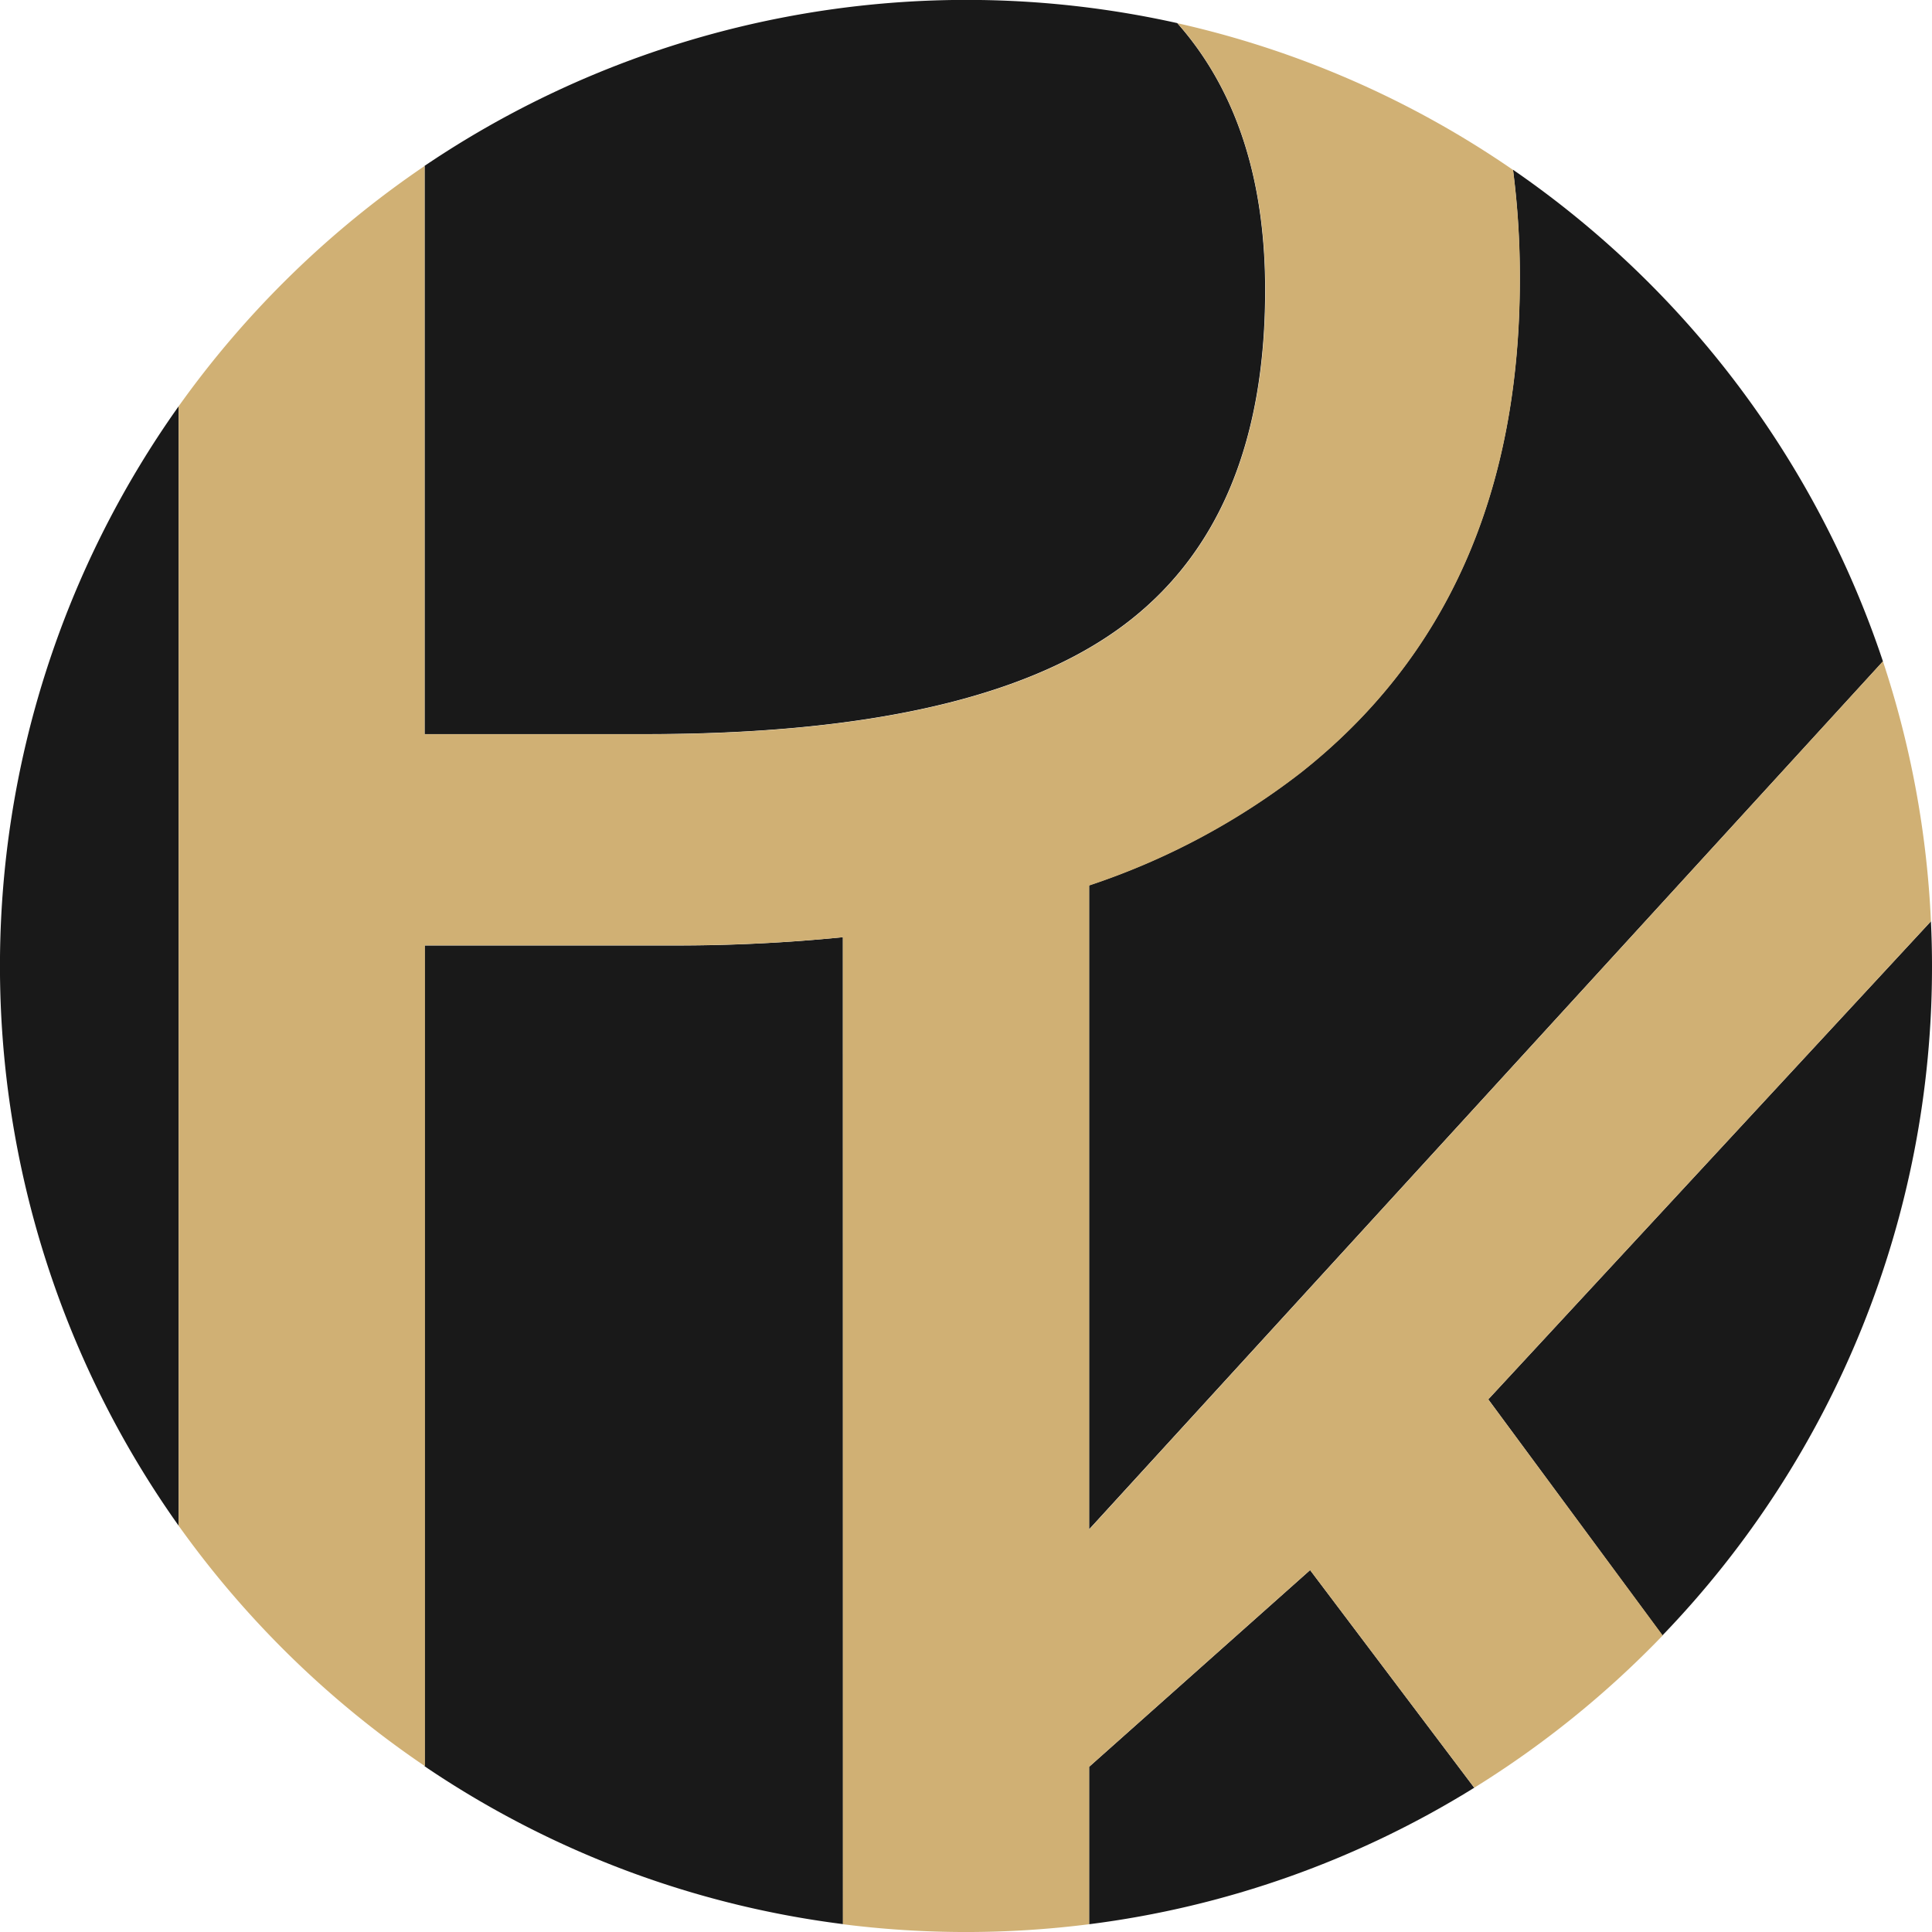 <svg id="Layer_1" data-name="Layer 1" xmlns="http://www.w3.org/2000/svg" viewBox="0 0 306 306"><defs><style>.cls-1{fill:#191919;}.cls-2{fill:#d0b074;}</style></defs><path class="cls-1" d="M255,295.18,220,326.34v24.93a151.85,151.85,0,0,0,61-21.62Z" transform="translate(-47.5 -46.5)"/><path class="cls-1" d="M114.75,72.77v90h35.06q51.78,0,74.93-16.72t23.14-53.62q0-26.55-13.92-42.27A153.32,153.32,0,0,0,114.75,72.77Z" transform="translate(-47.5 -46.5)"/><path class="cls-1" d="M181,194.94a263.24,263.24,0,0,1-26.86,1.31H114.75v130a152,152,0,0,0,66.27,25Z" transform="translate(-47.5 -46.5)"/><path class="cls-1" d="M75.8,110.84a153,153,0,0,0,0,177.32Z" transform="translate(-47.5 -46.5)"/><path class="cls-1" d="M288.21,90.61q0,50.88-34.71,78.26A112.68,112.68,0,0,1,220,186.72v102L345.73,151.25a153.38,153.38,0,0,0-58.6-77.87A132,132,0,0,1,288.21,90.61Z" transform="translate(-47.5 -46.5)"/><path class="cls-1" d="M353.33,192.42l-70.11,75.72,27.58,37.39a152.5,152.5,0,0,0,42.7-106Q353.5,195.95,353.33,192.42Z" transform="translate(-47.5 -46.5)"/><path class="cls-2" d="M283.22,268.14l70.11-75.72a152.41,152.41,0,0,0-7.6-41.17L220,288.76v-102a112.68,112.68,0,0,0,33.52-17.85q34.71-27.39,34.71-78.26a132,132,0,0,0-1.08-17.23A152.21,152.21,0,0,0,234,50.18q13.9,15.72,13.92,42.27,0,36.89-23.14,53.62t-74.93,16.72H114.75v-90A153.87,153.87,0,0,0,75.8,110.84V288.16a153.87,153.87,0,0,0,39,38.07v-130h39.41A263.24,263.24,0,0,0,181,194.94V351.27a154.87,154.87,0,0,0,39,0V326.34L255,295.18,281,329.65a153.7,153.7,0,0,0,29.85-24.12Z" transform="translate(-47.5 -46.5)"/></svg>